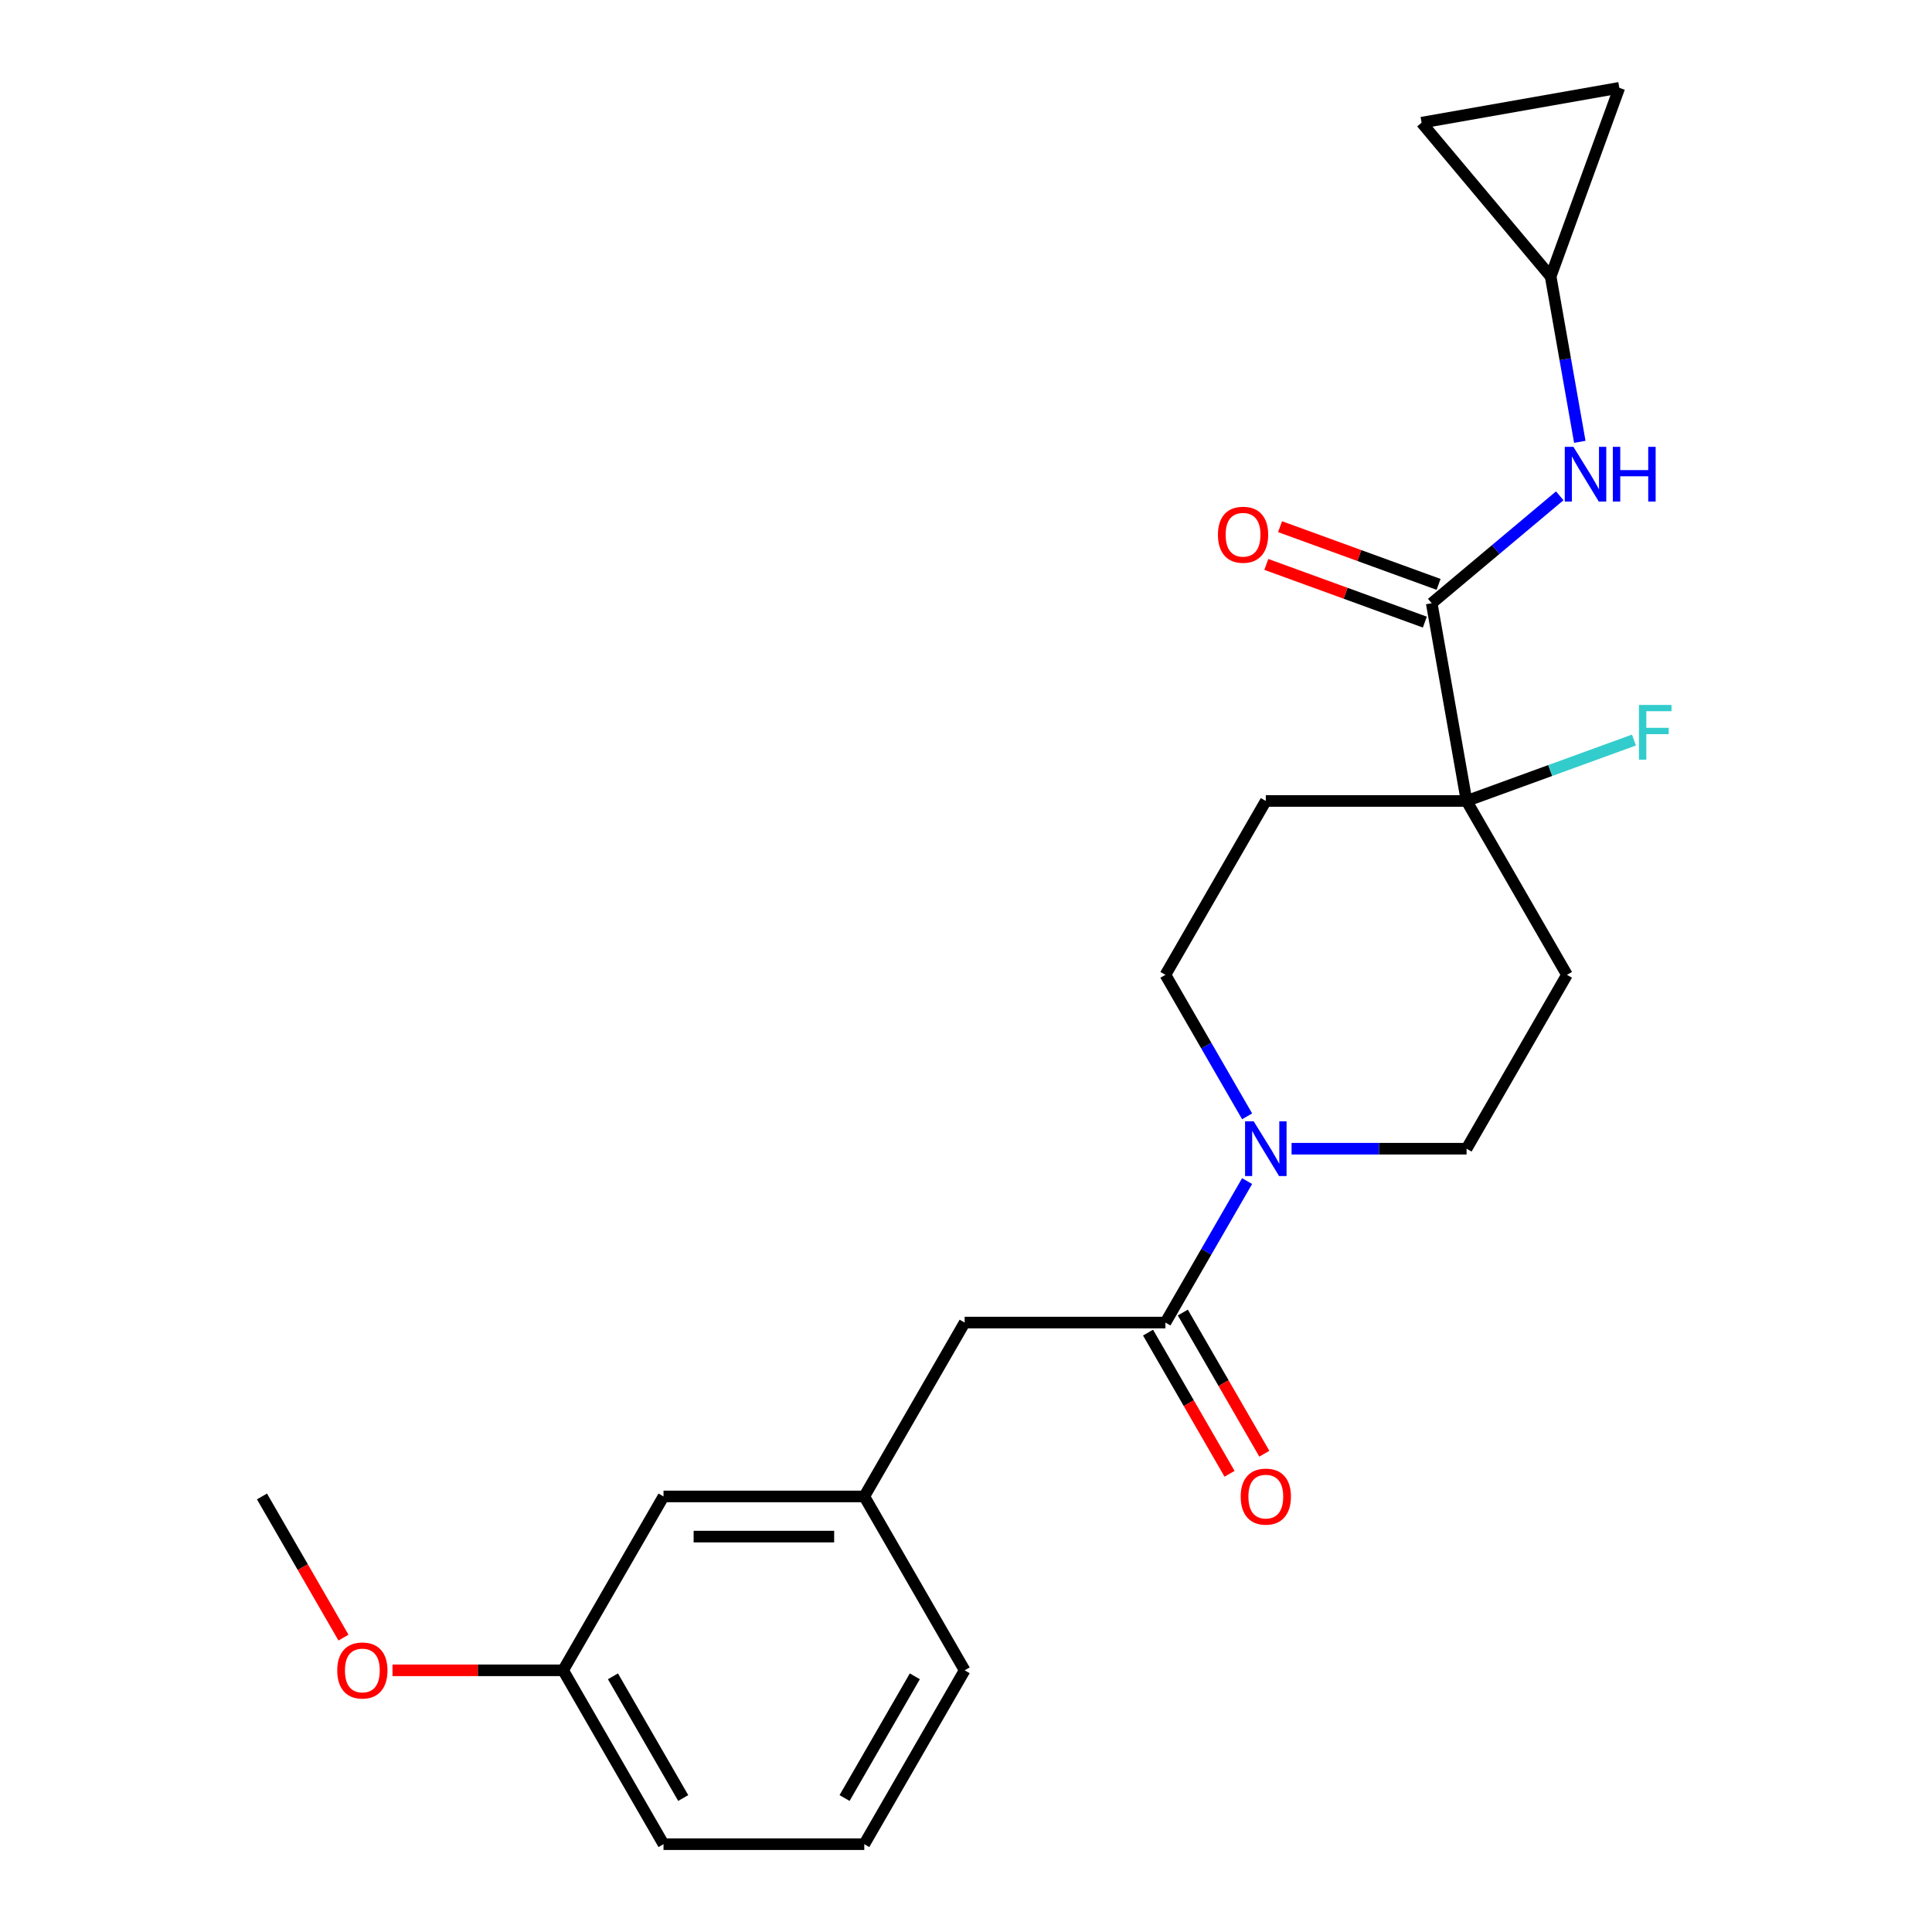 <?xml version='1.0' encoding='iso-8859-1'?>
<svg version='1.1' baseProfile='full'
              xmlns='http://www.w3.org/2000/svg'
                      xmlns:rdkit='http://www.rdkit.org/xml'
                      xmlns:xlink='http://www.w3.org/1999/xlink'
                  xml:space='preserve'
width='1000px' height='1000px' viewBox='0 0 1000 1000'>
<!-- END OF HEADER -->
<rect style='opacity:1.0;fill:#FFFFFF;stroke:none' width='1000' height='1000' x='0' y='0'> </rect>
<path class='bond-1' d='M 645.506,611.325 L 624.365,647.943' style='fill:none;fill-rule:evenodd;stroke:#0000FF;stroke-width:6px;stroke-linecap:butt;stroke-linejoin:miter;stroke-opacity:1' />
<path class='bond-1' d='M 624.365,647.943 L 603.223,684.561' style='fill:none;fill-rule:evenodd;stroke:#000000;stroke-width:6px;stroke-linecap:butt;stroke-linejoin:miter;stroke-opacity:1' />
<path class='bond-10' d='M 668.519,594.567 L 713.809,594.567' style='fill:none;fill-rule:evenodd;stroke:#0000FF;stroke-width:6px;stroke-linecap:butt;stroke-linejoin:miter;stroke-opacity:1' />
<path class='bond-10' d='M 713.809,594.567 L 759.098,594.567' style='fill:none;fill-rule:evenodd;stroke:#000000;stroke-width:6px;stroke-linecap:butt;stroke-linejoin:miter;stroke-opacity:1' />
<path class='bond-11' d='M 645.506,577.809 L 624.365,541.19' style='fill:none;fill-rule:evenodd;stroke:#0000FF;stroke-width:6px;stroke-linecap:butt;stroke-linejoin:miter;stroke-opacity:1' />
<path class='bond-11' d='M 624.365,541.19 L 603.223,504.572' style='fill:none;fill-rule:evenodd;stroke:#000000;stroke-width:6px;stroke-linecap:butt;stroke-linejoin:miter;stroke-opacity:1' />
<path class='bond-0' d='M 741.053,312.239 L 759.098,414.577' style='fill:none;fill-rule:evenodd;stroke:#000000;stroke-width:6px;stroke-linecap:butt;stroke-linejoin:miter;stroke-opacity:1' />
<path class='bond-3' d='M 741.053,312.239 L 774.187,284.437' style='fill:none;fill-rule:evenodd;stroke:#000000;stroke-width:6px;stroke-linecap:butt;stroke-linejoin:miter;stroke-opacity:1' />
<path class='bond-3' d='M 774.187,284.437 L 807.321,256.635' style='fill:none;fill-rule:evenodd;stroke:#0000FF;stroke-width:6px;stroke-linecap:butt;stroke-linejoin:miter;stroke-opacity:1' />
<path class='bond-13' d='M 744.608,302.474 L 703.582,287.542' style='fill:none;fill-rule:evenodd;stroke:#000000;stroke-width:6px;stroke-linecap:butt;stroke-linejoin:miter;stroke-opacity:1' />
<path class='bond-13' d='M 703.582,287.542 L 662.556,272.61' style='fill:none;fill-rule:evenodd;stroke:#FF0000;stroke-width:6px;stroke-linecap:butt;stroke-linejoin:miter;stroke-opacity:1' />
<path class='bond-13' d='M 737.499,322.004 L 696.473,307.072' style='fill:none;fill-rule:evenodd;stroke:#000000;stroke-width:6px;stroke-linecap:butt;stroke-linejoin:miter;stroke-opacity:1' />
<path class='bond-13' d='M 696.473,307.072 L 655.447,292.14' style='fill:none;fill-rule:evenodd;stroke:#FF0000;stroke-width:6px;stroke-linecap:butt;stroke-linejoin:miter;stroke-opacity:1' />
<path class='bond-7' d='M 603.223,684.561 L 499.306,684.561' style='fill:none;fill-rule:evenodd;stroke:#000000;stroke-width:6px;stroke-linecap:butt;stroke-linejoin:miter;stroke-opacity:1' />
<path class='bond-12' d='M 594.224,689.757 L 615.319,726.296' style='fill:none;fill-rule:evenodd;stroke:#000000;stroke-width:6px;stroke-linecap:butt;stroke-linejoin:miter;stroke-opacity:1' />
<path class='bond-12' d='M 615.319,726.296 L 636.415,762.834' style='fill:none;fill-rule:evenodd;stroke:#FF0000;stroke-width:6px;stroke-linecap:butt;stroke-linejoin:miter;stroke-opacity:1' />
<path class='bond-12' d='M 612.223,679.366 L 633.318,715.904' style='fill:none;fill-rule:evenodd;stroke:#000000;stroke-width:6px;stroke-linecap:butt;stroke-linejoin:miter;stroke-opacity:1' />
<path class='bond-12' d='M 633.318,715.904 L 654.413,752.442' style='fill:none;fill-rule:evenodd;stroke:#FF0000;stroke-width:6px;stroke-linecap:butt;stroke-linejoin:miter;stroke-opacity:1' />
<path class='bond-2' d='M 759.098,414.577 L 655.182,414.577' style='fill:none;fill-rule:evenodd;stroke:#000000;stroke-width:6px;stroke-linecap:butt;stroke-linejoin:miter;stroke-opacity:1' />
<path class='bond-15' d='M 759.098,414.577 L 802.414,398.812' style='fill:none;fill-rule:evenodd;stroke:#000000;stroke-width:6px;stroke-linecap:butt;stroke-linejoin:miter;stroke-opacity:1' />
<path class='bond-15' d='M 802.414,398.812 L 845.731,383.046' style='fill:none;fill-rule:evenodd;stroke:#33CCCC;stroke-width:6px;stroke-linecap:butt;stroke-linejoin:miter;stroke-opacity:1' />
<path class='bond-23' d='M 759.098,414.577 L 811.057,504.572' style='fill:none;fill-rule:evenodd;stroke:#000000;stroke-width:6px;stroke-linecap:butt;stroke-linejoin:miter;stroke-opacity:1' />
<path class='bond-4' d='M 817.704,228.685 L 810.159,185.895' style='fill:none;fill-rule:evenodd;stroke:#0000FF;stroke-width:6px;stroke-linecap:butt;stroke-linejoin:miter;stroke-opacity:1' />
<path class='bond-4' d='M 810.159,185.895 L 802.613,143.104' style='fill:none;fill-rule:evenodd;stroke:#000000;stroke-width:6px;stroke-linecap:butt;stroke-linejoin:miter;stroke-opacity:1' />
<path class='bond-8' d='M 802.613,143.104 L 735.817,63.499' style='fill:none;fill-rule:evenodd;stroke:#000000;stroke-width:6px;stroke-linecap:butt;stroke-linejoin:miter;stroke-opacity:1' />
<path class='bond-9' d='M 802.613,143.104 L 838.155,45.455' style='fill:none;fill-rule:evenodd;stroke:#000000;stroke-width:6px;stroke-linecap:butt;stroke-linejoin:miter;stroke-opacity:1' />
<path class='bond-5' d='M 811.057,504.572 L 759.098,594.567' style='fill:none;fill-rule:evenodd;stroke:#000000;stroke-width:6px;stroke-linecap:butt;stroke-linejoin:miter;stroke-opacity:1' />
<path class='bond-6' d='M 655.182,414.577 L 603.223,504.572' style='fill:none;fill-rule:evenodd;stroke:#000000;stroke-width:6px;stroke-linecap:butt;stroke-linejoin:miter;stroke-opacity:1' />
<path class='bond-14' d='M 499.306,684.561 L 447.348,774.556' style='fill:none;fill-rule:evenodd;stroke:#000000;stroke-width:6px;stroke-linecap:butt;stroke-linejoin:miter;stroke-opacity:1' />
<path class='bond-25' d='M 735.817,63.499 L 838.155,45.455' style='fill:none;fill-rule:evenodd;stroke:#000000;stroke-width:6px;stroke-linecap:butt;stroke-linejoin:miter;stroke-opacity:1' />
<path class='bond-16' d='M 447.348,774.556 L 343.431,774.556' style='fill:none;fill-rule:evenodd;stroke:#000000;stroke-width:6px;stroke-linecap:butt;stroke-linejoin:miter;stroke-opacity:1' />
<path class='bond-16' d='M 431.76,795.339 L 359.018,795.339' style='fill:none;fill-rule:evenodd;stroke:#000000;stroke-width:6px;stroke-linecap:butt;stroke-linejoin:miter;stroke-opacity:1' />
<path class='bond-20' d='M 447.348,774.556 L 499.306,864.551' style='fill:none;fill-rule:evenodd;stroke:#000000;stroke-width:6px;stroke-linecap:butt;stroke-linejoin:miter;stroke-opacity:1' />
<path class='bond-17' d='M 343.431,774.556 L 291.472,864.551' style='fill:none;fill-rule:evenodd;stroke:#000000;stroke-width:6px;stroke-linecap:butt;stroke-linejoin:miter;stroke-opacity:1' />
<path class='bond-18' d='M 291.472,864.551 L 247.313,864.551' style='fill:none;fill-rule:evenodd;stroke:#000000;stroke-width:6px;stroke-linecap:butt;stroke-linejoin:miter;stroke-opacity:1' />
<path class='bond-18' d='M 247.313,864.551 L 203.153,864.551' style='fill:none;fill-rule:evenodd;stroke:#FF0000;stroke-width:6px;stroke-linecap:butt;stroke-linejoin:miter;stroke-opacity:1' />
<path class='bond-24' d='M 291.472,864.551 L 343.431,954.545' style='fill:none;fill-rule:evenodd;stroke:#000000;stroke-width:6px;stroke-linecap:butt;stroke-linejoin:miter;stroke-opacity:1' />
<path class='bond-24' d='M 317.265,867.658 L 353.636,930.655' style='fill:none;fill-rule:evenodd;stroke:#000000;stroke-width:6px;stroke-linecap:butt;stroke-linejoin:miter;stroke-opacity:1' />
<path class='bond-22' d='M 177.788,847.633 L 156.692,811.094' style='fill:none;fill-rule:evenodd;stroke:#FF0000;stroke-width:6px;stroke-linecap:butt;stroke-linejoin:miter;stroke-opacity:1' />
<path class='bond-22' d='M 156.692,811.094 L 135.597,774.556' style='fill:none;fill-rule:evenodd;stroke:#000000;stroke-width:6px;stroke-linecap:butt;stroke-linejoin:miter;stroke-opacity:1' />
<path class='bond-19' d='M 447.348,954.545 L 499.306,864.551' style='fill:none;fill-rule:evenodd;stroke:#000000;stroke-width:6px;stroke-linecap:butt;stroke-linejoin:miter;stroke-opacity:1' />
<path class='bond-19' d='M 437.143,930.655 L 473.514,867.658' style='fill:none;fill-rule:evenodd;stroke:#000000;stroke-width:6px;stroke-linecap:butt;stroke-linejoin:miter;stroke-opacity:1' />
<path class='bond-21' d='M 447.348,954.545 L 343.431,954.545' style='fill:none;fill-rule:evenodd;stroke:#000000;stroke-width:6px;stroke-linecap:butt;stroke-linejoin:miter;stroke-opacity:1' />
<path  class='atom-0' d='M 648.922 580.407
L 658.202 595.407
Q 659.122 596.887, 660.602 599.567
Q 662.082 602.247, 662.162 602.407
L 662.162 580.407
L 665.922 580.407
L 665.922 608.727
L 662.042 608.727
L 652.082 592.327
Q 650.922 590.407, 649.682 588.207
Q 648.482 586.007, 648.122 585.327
L 648.122 608.727
L 644.442 608.727
L 644.442 580.407
L 648.922 580.407
' fill='#0000FF'/>
<path  class='atom-4' d='M 814.398 231.283
L 823.678 246.283
Q 824.598 247.763, 826.078 250.443
Q 827.558 253.123, 827.638 253.283
L 827.638 231.283
L 831.398 231.283
L 831.398 259.603
L 827.518 259.603
L 817.558 243.203
Q 816.398 241.283, 815.158 239.083
Q 813.958 236.883, 813.598 236.203
L 813.598 259.603
L 809.918 259.603
L 809.918 231.283
L 814.398 231.283
' fill='#0000FF'/>
<path  class='atom-4' d='M 834.798 231.283
L 838.638 231.283
L 838.638 243.323
L 853.118 243.323
L 853.118 231.283
L 856.958 231.283
L 856.958 259.603
L 853.118 259.603
L 853.118 246.523
L 838.638 246.523
L 838.638 259.603
L 834.798 259.603
L 834.798 231.283
' fill='#0000FF'/>
<path  class='atom-13' d='M 642.182 774.636
Q 642.182 767.836, 645.542 764.036
Q 648.902 760.236, 655.182 760.236
Q 661.462 760.236, 664.822 764.036
Q 668.182 767.836, 668.182 774.636
Q 668.182 781.516, 664.782 785.436
Q 661.382 789.316, 655.182 789.316
Q 648.942 789.316, 645.542 785.436
Q 642.182 781.556, 642.182 774.636
M 655.182 786.116
Q 659.502 786.116, 661.822 783.236
Q 664.182 780.316, 664.182 774.636
Q 664.182 769.076, 661.822 766.276
Q 659.502 763.436, 655.182 763.436
Q 650.862 763.436, 648.502 766.236
Q 646.182 769.036, 646.182 774.636
Q 646.182 780.356, 648.502 783.236
Q 650.862 786.116, 655.182 786.116
' fill='#FF0000'/>
<path  class='atom-14' d='M 630.404 276.778
Q 630.404 269.978, 633.764 266.178
Q 637.124 262.378, 643.404 262.378
Q 649.684 262.378, 653.044 266.178
Q 656.404 269.978, 656.404 276.778
Q 656.404 283.658, 653.004 287.578
Q 649.604 291.458, 643.404 291.458
Q 637.164 291.458, 633.764 287.578
Q 630.404 283.698, 630.404 276.778
M 643.404 288.258
Q 647.724 288.258, 650.044 285.378
Q 652.404 282.458, 652.404 276.778
Q 652.404 271.218, 650.044 268.418
Q 647.724 265.578, 643.404 265.578
Q 639.084 265.578, 636.724 268.378
Q 634.404 271.178, 634.404 276.778
Q 634.404 282.498, 636.724 285.378
Q 639.084 288.258, 643.404 288.258
' fill='#FF0000'/>
<path  class='atom-16' d='M 848.328 364.876
L 865.168 364.876
L 865.168 368.116
L 852.128 368.116
L 852.128 376.716
L 863.728 376.716
L 863.728 379.996
L 852.128 379.996
L 852.128 393.196
L 848.328 393.196
L 848.328 364.876
' fill='#33CCCC'/>
<path  class='atom-19' d='M 174.555 864.631
Q 174.555 857.831, 177.915 854.031
Q 181.275 850.231, 187.555 850.231
Q 193.835 850.231, 197.195 854.031
Q 200.555 857.831, 200.555 864.631
Q 200.555 871.511, 197.155 875.431
Q 193.755 879.311, 187.555 879.311
Q 181.315 879.311, 177.915 875.431
Q 174.555 871.551, 174.555 864.631
M 187.555 876.111
Q 191.875 876.111, 194.195 873.231
Q 196.555 870.311, 196.555 864.631
Q 196.555 859.071, 194.195 856.271
Q 191.875 853.431, 187.555 853.431
Q 183.235 853.431, 180.875 856.231
Q 178.555 859.031, 178.555 864.631
Q 178.555 870.351, 180.875 873.231
Q 183.235 876.111, 187.555 876.111
' fill='#FF0000'/>
</svg>
